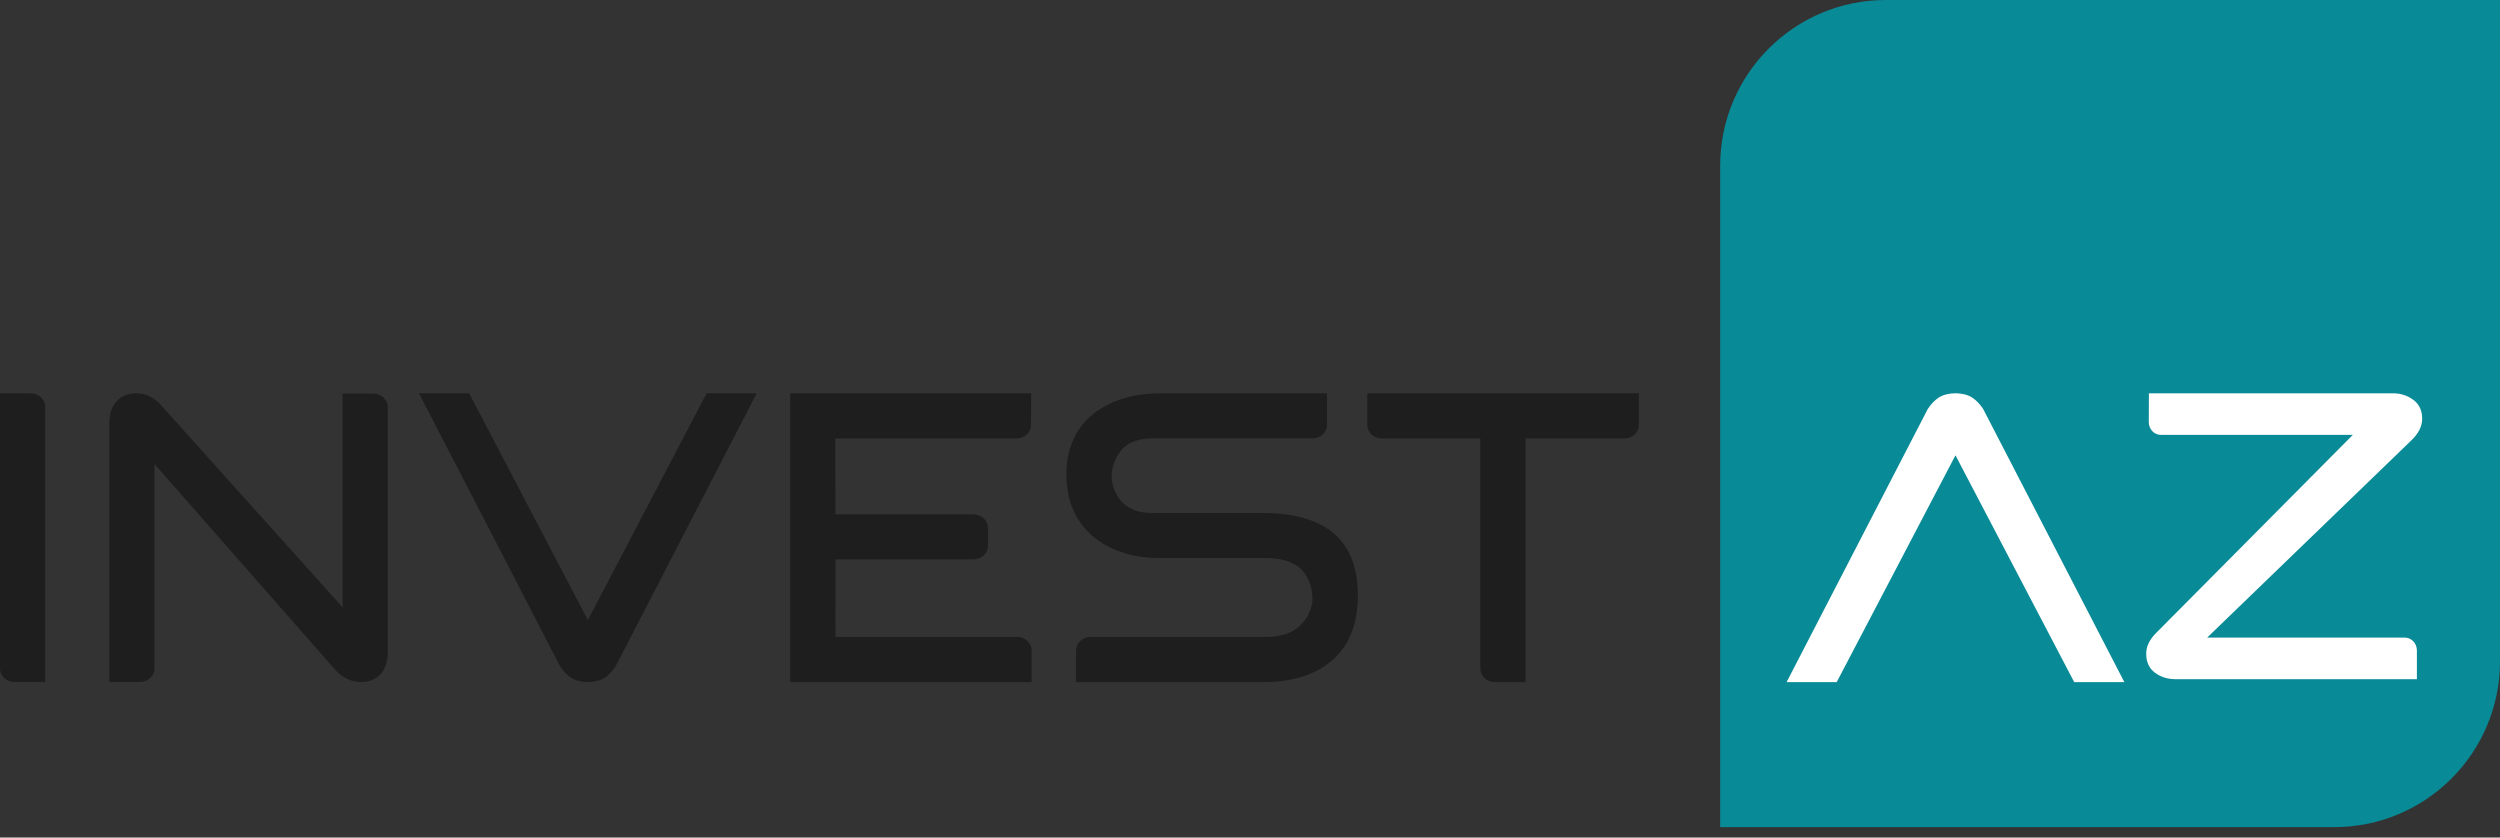 <svg xmlns="http://www.w3.org/2000/svg" width="200" height="67" viewBox="0 0 200 67" fill="none">
	<rect x="0" y="0" width="200" height="67" fill="#333333" stroke="none"/>
	<style>
		:root { --color: #1E1E1E; }
		@media (prefers-color-scheme: light) { :root { --color: #1E1E1E; } }
		@media (prefers-color-scheme: dark) { :root { --color: #FFFFFF; } }
		.fill {
			fill:#1E1E1E
		}
	</style>
	<path d="M137.614 66.169H186.74C194.063 66.169 200 60.232 200 52.909V0H150.873C143.55 0 137.614 5.937 137.614 13.26V66.169Z" fill="#088A97"/>
	<path d="M56.529 31.462L47.028 49.606L37.529 31.462H33.518L44.807 53.301C45.056 53.69 45.353 54 45.691 54.225C46.029 54.452 46.555 54.569 47.028 54.569C47.505 54.569 48.033 54.452 48.369 54.225C48.705 54 49.003 53.69 49.251 53.301L60.538 31.462H56.529Z" class="fill"/>
	<path d="M0 31.464H2.452C3.094 31.464 3.613 31.945 3.613 32.54V54.563H1.162C0.52 54.563 0 54.081 0 53.487V31.464Z" class="fill"/>
	<path d="M12.359 37.118V53.487C12.359 54.082 11.839 54.563 11.198 54.563H8.746V33.832C8.746 33.107 8.943 32.525 9.336 32.099C9.728 31.676 10.263 31.462 10.934 31.462C11.249 31.462 11.555 31.526 11.846 31.648C12.135 31.772 12.441 31.984 12.755 32.273L27.408 48.586V31.485H29.859C30.501 31.485 31.021 31.967 31.021 32.562V52.19C31.021 52.941 30.826 53.53 30.433 53.945C30.037 54.358 29.528 54.565 28.899 54.565C28.197 54.565 27.549 54.291 26.943 53.724L12.357 37.121L12.359 37.118Z" class="fill"/>
	<path d="M66.838 50.956L66.843 44.752H77.876C78.517 44.752 79.037 44.268 79.037 43.673V42.223C79.033 41.63 78.513 41.149 77.873 41.149H66.832L66.823 35.079H81.32C81.962 35.079 82.482 34.598 82.482 34.003L82.497 31.464H63.214V54.569H82.529V52.032C82.529 51.437 82.009 50.956 81.367 50.956H66.838Z" class="fill"/>
	<path d="M86.084 54.569V52.032C86.084 51.437 86.604 50.956 87.246 50.956H101.259C102.406 50.956 103.291 50.684 103.903 50.138C104.524 49.595 105.001 48.763 105.001 47.858C105.001 46.852 104.524 45.853 103.903 45.37C103.289 44.893 102.403 44.642 101.259 44.642H92.793C91.647 44.642 90.609 44.488 89.678 44.159C88.743 43.834 87.958 43.38 87.317 42.807C86.675 42.229 86.185 41.54 85.832 40.744C85.481 39.944 85.31 38.84 85.31 37.897C85.31 36.953 85.475 36.11 85.802 35.325C86.125 34.536 86.608 33.855 87.248 33.291C87.892 32.724 88.684 32.287 89.625 31.954C90.568 31.631 91.647 31.466 92.864 31.466H106.162V33.992C106.162 34.587 105.642 35.069 105.001 35.069H92.199C91.187 35.069 90.419 35.323 89.892 35.817C89.36 36.307 88.932 37.223 88.932 38.096C88.932 38.969 89.37 39.833 89.92 40.312C90.474 40.796 91.217 41.04 92.164 41.04H101.017C103.531 41.04 105.431 41.587 106.706 42.676C107.985 43.767 108.629 45.419 108.629 47.646C108.629 48.613 108.469 49.723 108.156 50.541C107.85 51.36 107.382 52.066 106.755 52.661C106.13 53.262 105.343 53.73 104.391 54.064C103.437 54.398 102.32 54.569 101.041 54.569H86.086H86.084Z" class="fill"/>
	<path d="M118.426 53.493V35.079H110.544C109.902 35.079 109.383 34.598 109.383 34.003V31.466H131.106V34.003C131.106 34.598 130.586 35.079 129.944 35.079H122.05V54.569H119.587C118.946 54.569 118.426 54.088 118.426 53.493Z" class="fill"/>
	<path d="M174.023 54.334C173.399 54.334 172.855 54.158 172.393 53.814C171.927 53.467 171.696 52.96 171.696 52.289C171.696 51.702 171.976 51.136 172.534 50.592L188.225 34.791H172.864C172.333 34.791 171.903 34.335 171.903 33.77L171.912 31.464H191.444C192.048 31.464 192.587 31.637 193.06 31.984C193.535 32.328 193.774 32.84 193.774 33.509C193.774 34.095 193.492 34.662 192.931 35.208L176.571 51.009H192.388C192.921 51.009 193.351 51.467 193.351 52.032V54.336H174.023V54.334Z" fill="white"/>
	<path d="M146.937 54.569L156.438 36.425L165.937 54.569H169.948L158.659 32.731C158.41 32.341 158.113 32.031 157.775 31.806C157.437 31.58 156.911 31.462 156.438 31.462C155.961 31.462 155.432 31.58 155.097 31.806C154.761 32.031 154.463 32.341 154.215 32.731L142.928 54.569H146.937Z" fill="white"/>
</svg>